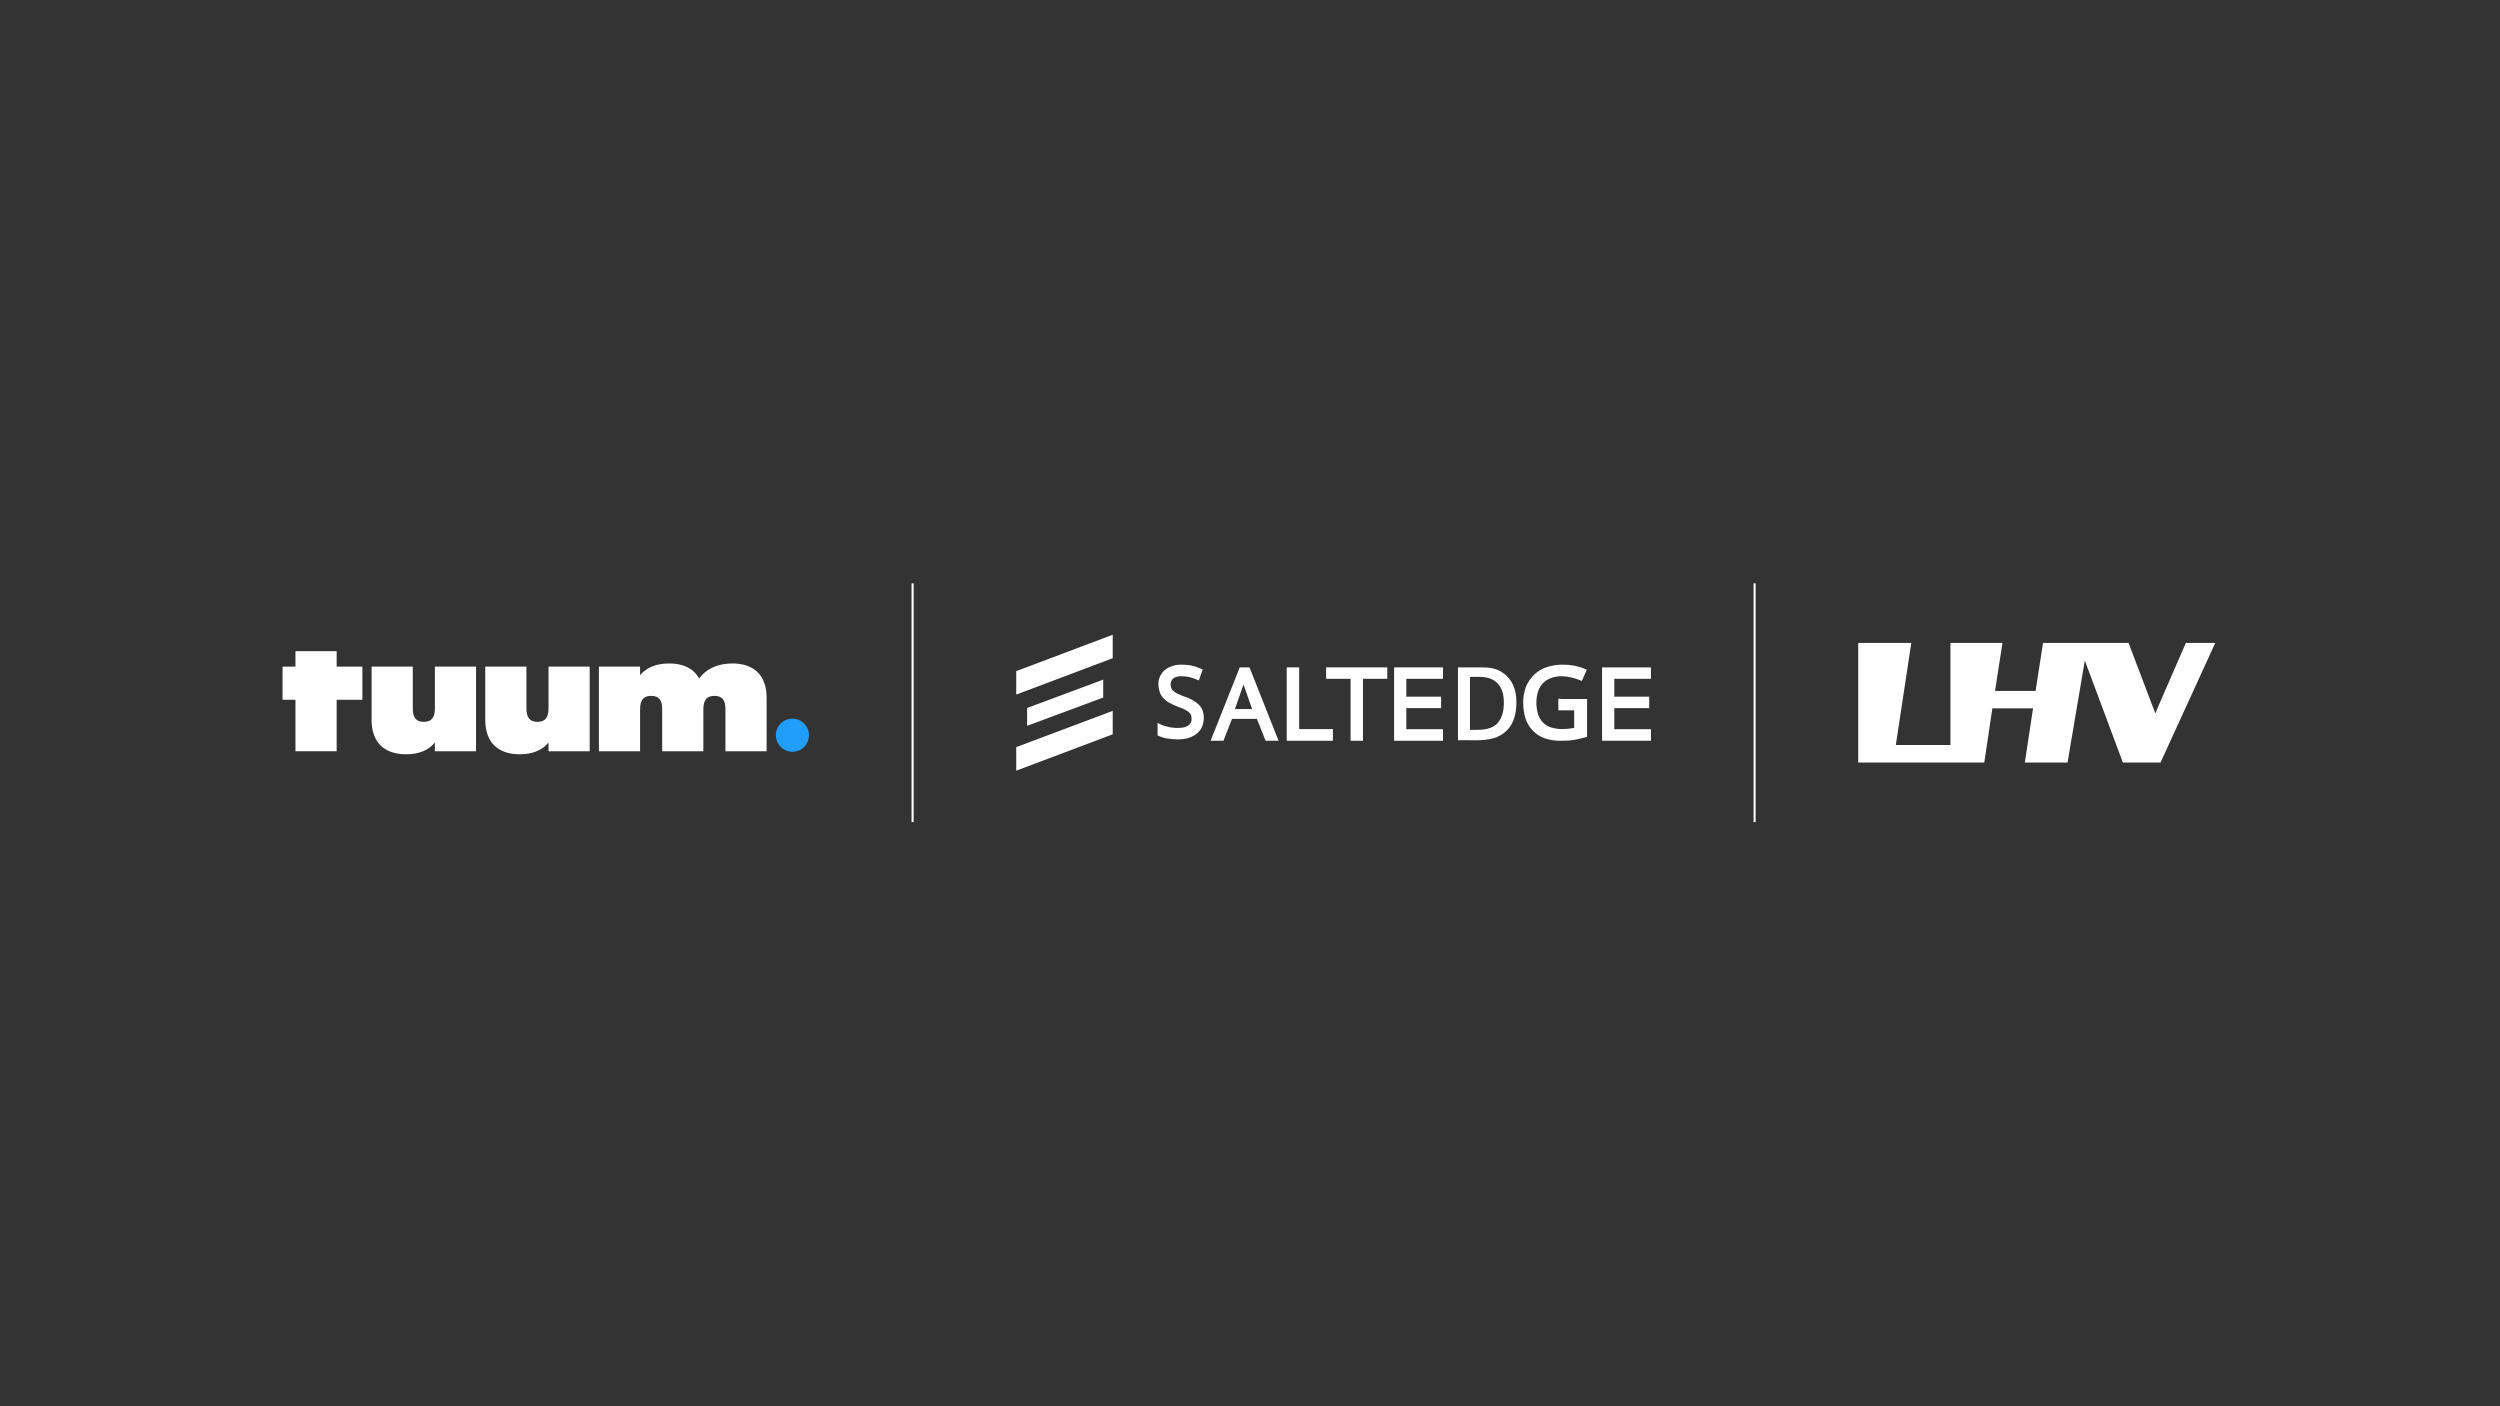 <svg width="1920" height="1080" viewBox="0 0 1920 1080" fill="none" xmlns="http://www.w3.org/2000/svg">
<rect x="0" y="0" width="1920" height="1080" fill="#333333" stroke="none"/>
<path d="M300.606 577.555C297.317 576.416 294.554 574.741 292.313 572.535C290.065 570.329 288.35 567.591 287.168 564.303C285.987 561.021 285.386 557.252 285.386 553.014V511.971H317.007V544.031C317.007 545.82 317.172 547.361 317.506 548.644C317.837 549.933 318.347 551.006 319.038 551.856C319.719 552.706 320.594 553.339 321.661 553.753C322.718 554.17 324.001 554.377 325.497 554.377C326.996 554.377 328.27 554.17 329.336 553.753C330.393 553.339 331.268 552.706 331.959 551.856C332.64 551.006 333.15 549.933 333.49 548.644C333.821 547.351 333.99 545.82 333.99 544.031V511.971H365.608V576.963H333.99V570.23C331.743 573.102 328.753 575.324 325.007 576.906C321.269 578.488 316.898 579.278 311.91 579.278C307.666 579.278 303.904 578.705 300.622 577.565" fill="white"/>
<path d="M387.895 577.555C384.606 576.416 381.843 574.741 379.602 572.535C377.354 570.329 375.639 567.591 374.458 564.303C373.276 561.021 372.675 557.252 372.675 553.014V511.971H404.296V544.031C404.296 545.82 404.461 547.361 404.795 548.644C405.127 549.933 405.636 551.006 406.317 551.856C407.002 552.706 407.874 553.339 408.94 553.753C409.997 554.17 411.28 554.377 412.779 554.377C414.276 554.377 415.552 554.17 416.615 553.753C417.672 553.339 418.548 552.706 419.239 551.856C419.929 551.006 420.439 549.933 420.763 548.644C421.095 547.351 421.263 545.82 421.263 544.031V511.971H452.881V576.963H421.263V570.23C419.013 573.102 416.027 575.324 412.28 576.906C408.542 578.488 404.172 579.278 399.183 579.278C394.936 579.278 391.174 578.705 387.895 577.565" fill="white"/>
<path d="M459.967 511.97H491.584V518.579C493.835 515.748 496.847 513.536 500.629 511.938C504.407 510.337 508.819 509.538 513.846 509.538C519.417 509.538 524.138 510.512 528.009 512.47C531.871 514.424 534.844 517.315 536.926 521.135C538.467 519.011 540.198 517.222 542.137 515.742C544.069 514.268 546.142 513.068 548.338 512.151C550.545 511.238 552.843 510.572 555.234 510.155C557.621 509.738 560.002 509.531 562.374 509.531C566.611 509.531 570.368 510.104 573.631 511.247C576.894 512.387 579.651 514.077 581.898 516.299C584.145 518.521 585.842 521.278 587.011 524.567C588.176 527.855 588.758 531.618 588.758 535.855V576.956H557.137V544.772C557.137 542.979 556.981 541.442 556.673 540.159C556.364 538.87 555.864 537.803 555.173 536.947C554.492 536.097 553.601 535.463 552.528 535.046C551.445 534.629 550.153 534.422 548.663 534.422C547.173 534.422 545.89 534.629 544.827 535.046C543.767 535.463 542.895 536.097 542.204 536.947C541.52 537.803 541.004 538.87 540.673 540.159C540.339 541.448 540.173 542.989 540.173 544.772V576.956H508.552V544.772C508.552 542.979 508.393 541.442 508.087 540.159C507.769 538.87 507.279 537.803 506.588 536.947C505.907 536.097 505.022 535.463 503.939 535.046C502.857 534.629 501.568 534.422 500.068 534.422C498.572 534.422 497.296 534.629 496.232 535.046C495.175 535.463 494.3 536.097 493.609 536.947C492.928 537.803 492.409 538.87 492.084 540.159C491.753 541.448 491.584 542.989 491.584 544.772V576.956H459.967V511.97Z" fill="white"/>
<path d="M278.306 511.969H258.544V500.098H226.916V511.969H217V537.42H226.916V576.964H258.544V537.42H278.306V511.969Z" fill="white"/>
<path d="M595.847 564.635C595.847 557.609 601.542 551.914 608.568 551.914C615.593 551.914 621.289 557.609 621.289 564.635C621.289 571.661 615.593 577.356 608.568 577.356C601.542 577.356 595.847 571.661 595.847 564.635Z" fill="#219DFB"/>
<path d="M700.874 448V631.378" stroke="white" stroke-width="1.592"/>
<g clip-path="url(#clip0_117_1259)">
<path fill-rule="evenodd" clip-rule="evenodd" d="M847.257 521.951L788.82 543.726V557.433L847.152 535.749H847.257V521.951Z" fill="white"/>
<path fill-rule="evenodd" clip-rule="evenodd" d="M780.469 515.428V533.425L854.563 505.501V487.494L780.469 515.428Z" fill="white"/>
<path fill-rule="evenodd" clip-rule="evenodd" d="M780.469 591.869L854.563 563.952V545.949L780.469 573.774V591.869Z" fill="white"/>
<path fill-rule="evenodd" clip-rule="evenodd" d="M923.678 545.942C923.167 544.279 922.217 542.833 921.068 541.594C919.722 540.147 918.062 539.011 916.392 537.978C914.2 536.625 911.705 535.591 909.314 534.868C907.759 534.352 906.517 533.629 905.254 533.112C904.419 532.802 903.49 532.286 902.55 531.77C901.934 531.356 901.412 530.943 900.89 530.426C900.473 530.116 900.055 529.704 899.846 529.177C899.544 528.66 899.439 528.143 899.335 527.628C899.231 527.008 899.022 526.181 899.022 525.561C899.022 524.632 899.231 523.702 899.544 522.979C899.951 522.153 900.473 521.532 901.099 521.006C901.934 520.386 902.863 519.973 903.698 519.766C905.045 519.456 906.193 519.25 907.55 519.353C909.419 519.353 911.402 519.56 913.271 519.973C915.359 520.49 917.227 521.109 919.2 521.946L920.766 522.566L921.277 520.903L923.167 515.635L923.678 514.188L922.217 513.569C920.035 512.525 917.54 511.699 915.15 511.182C912.749 510.666 910.15 510.459 907.55 510.459C905.149 510.459 902.655 510.666 900.473 511.492C898.395 512.111 896.412 513.145 894.752 514.394C893.187 515.738 891.944 517.39 891.005 519.25C890.065 521.109 889.648 523.185 889.648 525.458C889.648 527.318 889.961 529.28 890.587 531.253C891.109 532.905 892.049 534.559 893.187 535.901C894.544 537.358 895.89 538.598 897.654 539.527C899.742 540.664 901.83 541.696 904.012 542.523C905.671 543.143 907.133 543.66 908.281 544.175C909.314 544.589 910.358 545.105 911.298 545.736C911.914 546.149 912.54 546.458 913.062 546.975C913.48 547.388 913.887 547.802 914.304 548.318C914.513 548.834 914.837 549.351 914.941 549.867C915.045 550.488 915.15 551.313 915.15 551.933C915.15 552.967 915.045 554.01 914.513 554.94C914.095 555.765 913.48 556.489 912.749 557.109C911.809 557.729 910.672 558.245 909.628 558.555C908.072 558.865 906.298 559.071 904.732 559.071C903.594 559.071 902.446 559.071 901.308 558.865C900.055 558.865 898.917 558.658 897.759 558.348C896.621 558.141 895.368 557.831 894.335 557.522L891.214 556.282L889.021 555.25V564.763L889.961 565.279C892.049 566.106 894.126 566.829 896.308 567.138C899.022 567.552 901.934 567.862 904.627 567.862C907.341 567.862 909.941 567.552 912.54 566.829C914.941 566.106 917.018 565.073 918.991 563.523C920.766 562.181 922.217 560.31 923.167 558.245C923.991 556.075 924.513 553.7 924.513 551.417C924.513 549.557 924.305 547.802 923.678 545.942Z" fill="white"/>
<path fill-rule="evenodd" clip-rule="evenodd" d="M1198.47 536.629H1196.81V545.525H1208.98V558.977C1205.87 559.597 1202.74 559.907 1199.62 559.907C1196.6 559.907 1193.78 559.494 1190.87 558.564C1188.58 557.841 1186.59 556.497 1184.93 554.845C1183.26 552.974 1181.91 550.908 1181.29 548.635C1180.35 545.628 1179.94 542.632 1179.94 539.533C1179.94 536.629 1180.35 533.736 1181.29 530.947C1182.02 528.56 1183.36 526.391 1185.14 524.53C1186.8 522.878 1188.99 521.421 1191.29 520.697C1193.89 519.768 1196.81 519.252 1199.62 519.355C1201.8 519.355 1204.09 519.665 1206.28 520.182C1208.57 520.697 1210.96 521.421 1213.26 522.361L1214.82 522.981L1215.55 521.421L1217.94 515.946L1218.67 514.395L1217.11 513.672C1214.51 512.526 1211.6 511.802 1208.88 511.182C1205.96 510.666 1203.04 510.459 1200.03 510.459C1197.12 510.459 1194.3 510.769 1191.59 511.389C1188.99 511.906 1186.48 512.732 1184.09 513.982C1181.91 515.119 1179.84 516.565 1178.05 518.321C1176.18 520.182 1174.72 522.155 1173.48 524.324C1172.12 526.597 1171.19 528.973 1170.76 531.567C1170.03 534.253 1169.82 536.939 1169.82 539.636C1169.82 543.769 1170.35 547.809 1171.6 551.838C1172.75 555.361 1174.62 558.461 1177.21 561.147C1179.73 563.74 1182.84 565.806 1186.17 566.943C1189.93 568.286 1193.89 568.906 1197.95 568.906C1199.83 568.906 1201.8 568.906 1203.47 568.802C1205.35 568.802 1207.01 568.492 1208.57 568.286C1210.13 567.976 1211.69 567.769 1213.16 567.357C1214.71 566.943 1216.17 566.633 1217.73 566.22L1218.88 565.806V536.836H1198.47V536.629Z" fill="white"/>
<path fill-rule="evenodd" clip-rule="evenodd" d="M1267.94 521.32V512.547H1230.38V568.906H1266.29H1267.94V560.03H1239.79V543.825H1266.59V535.052H1239.79V521.32H1267.94Z" fill="white"/>
<path fill-rule="evenodd" clip-rule="evenodd" d="M1070.67 568.906H1106.58H1108.24V560.03H1080.05V543.825H1106.79V535.052H1080.05V521.32H1108.24V512.547H1070.67V568.906Z" fill="white"/>
<path fill-rule="evenodd" clip-rule="evenodd" d="M997.761 512.547H988.199V568.906H1023.67V559.943H997.761V512.547Z" fill="white"/>
<path fill-rule="evenodd" clip-rule="evenodd" d="M1018.46 521.32H1037.25V568.906H1046.75V521.32H1065.43V512.547H1018.46V521.32Z" fill="white"/>
<path fill-rule="evenodd" clip-rule="evenodd" d="M952.134 512.547L929.732 568.906H939.607L946.184 552.082H965.287L971.968 568.906H981.926L959.629 512.547H952.03H952.134ZM948.439 544.546L955.015 525.66L961.581 544.546H948.439Z" fill="white"/>
<path fill-rule="evenodd" clip-rule="evenodd" d="M1155.06 517.367C1150.97 514.093 1145.85 512.547 1138.57 512.547H1129.14H1119.72V568.497H1129.14C1129.14 568.497 1138.16 568.906 1143.8 567.678C1148.41 566.859 1151.38 565.631 1155.27 562.766C1161.73 557.638 1164.61 549.952 1164.61 539.197C1164.61 528.328 1160.7 521.88 1155.27 517.367H1155.06ZM1150.97 554.364C1148.82 557.229 1146.06 558.867 1141.44 559.89C1137.44 560.811 1128.94 560.504 1128.94 560.504V519.824H1134.37C1138.16 519.824 1144.21 519.824 1148.72 523.518C1153.02 527.1 1154.96 532.227 1154.96 539.504C1154.96 546.882 1153.23 551.488 1150.87 554.261L1150.97 554.364Z" fill="white"/>
</g>
<path d="M1347.54 448V631.378" stroke="white" stroke-width="1.592"/>
<g clip-path="url(#clip1_117_1259)">
<path fill-rule="evenodd" clip-rule="evenodd" d="M1569.05 493.758L1563.33 530.64H1532.19L1537.89 493.776H1497.94V572.146H1456L1467.88 493.776L1427.12 493.766V585.619H1523.92L1530.14 544.002H1561.38L1555.08 585.619H1587.86L1601.14 507.28L1630.36 585.619H1659.29L1701.32 493.766L1678.75 493.763L1657.74 542.036L1655.36 547.905L1653.05 542.016L1634.74 493.776L1569.05 493.758Z" fill="white"/>
</g>
<defs>
<clipPath id="clip0_117_1259">
<rect width="487.491" height="104.388" fill="white" transform="translate(780.459 487.494)"/>
</clipPath>
<clipPath id="clip1_117_1259">
<rect width="276.628" height="91.861" fill="white" transform="translate(1427.12 493.758)"/>
</clipPath>
</defs>
</svg>
